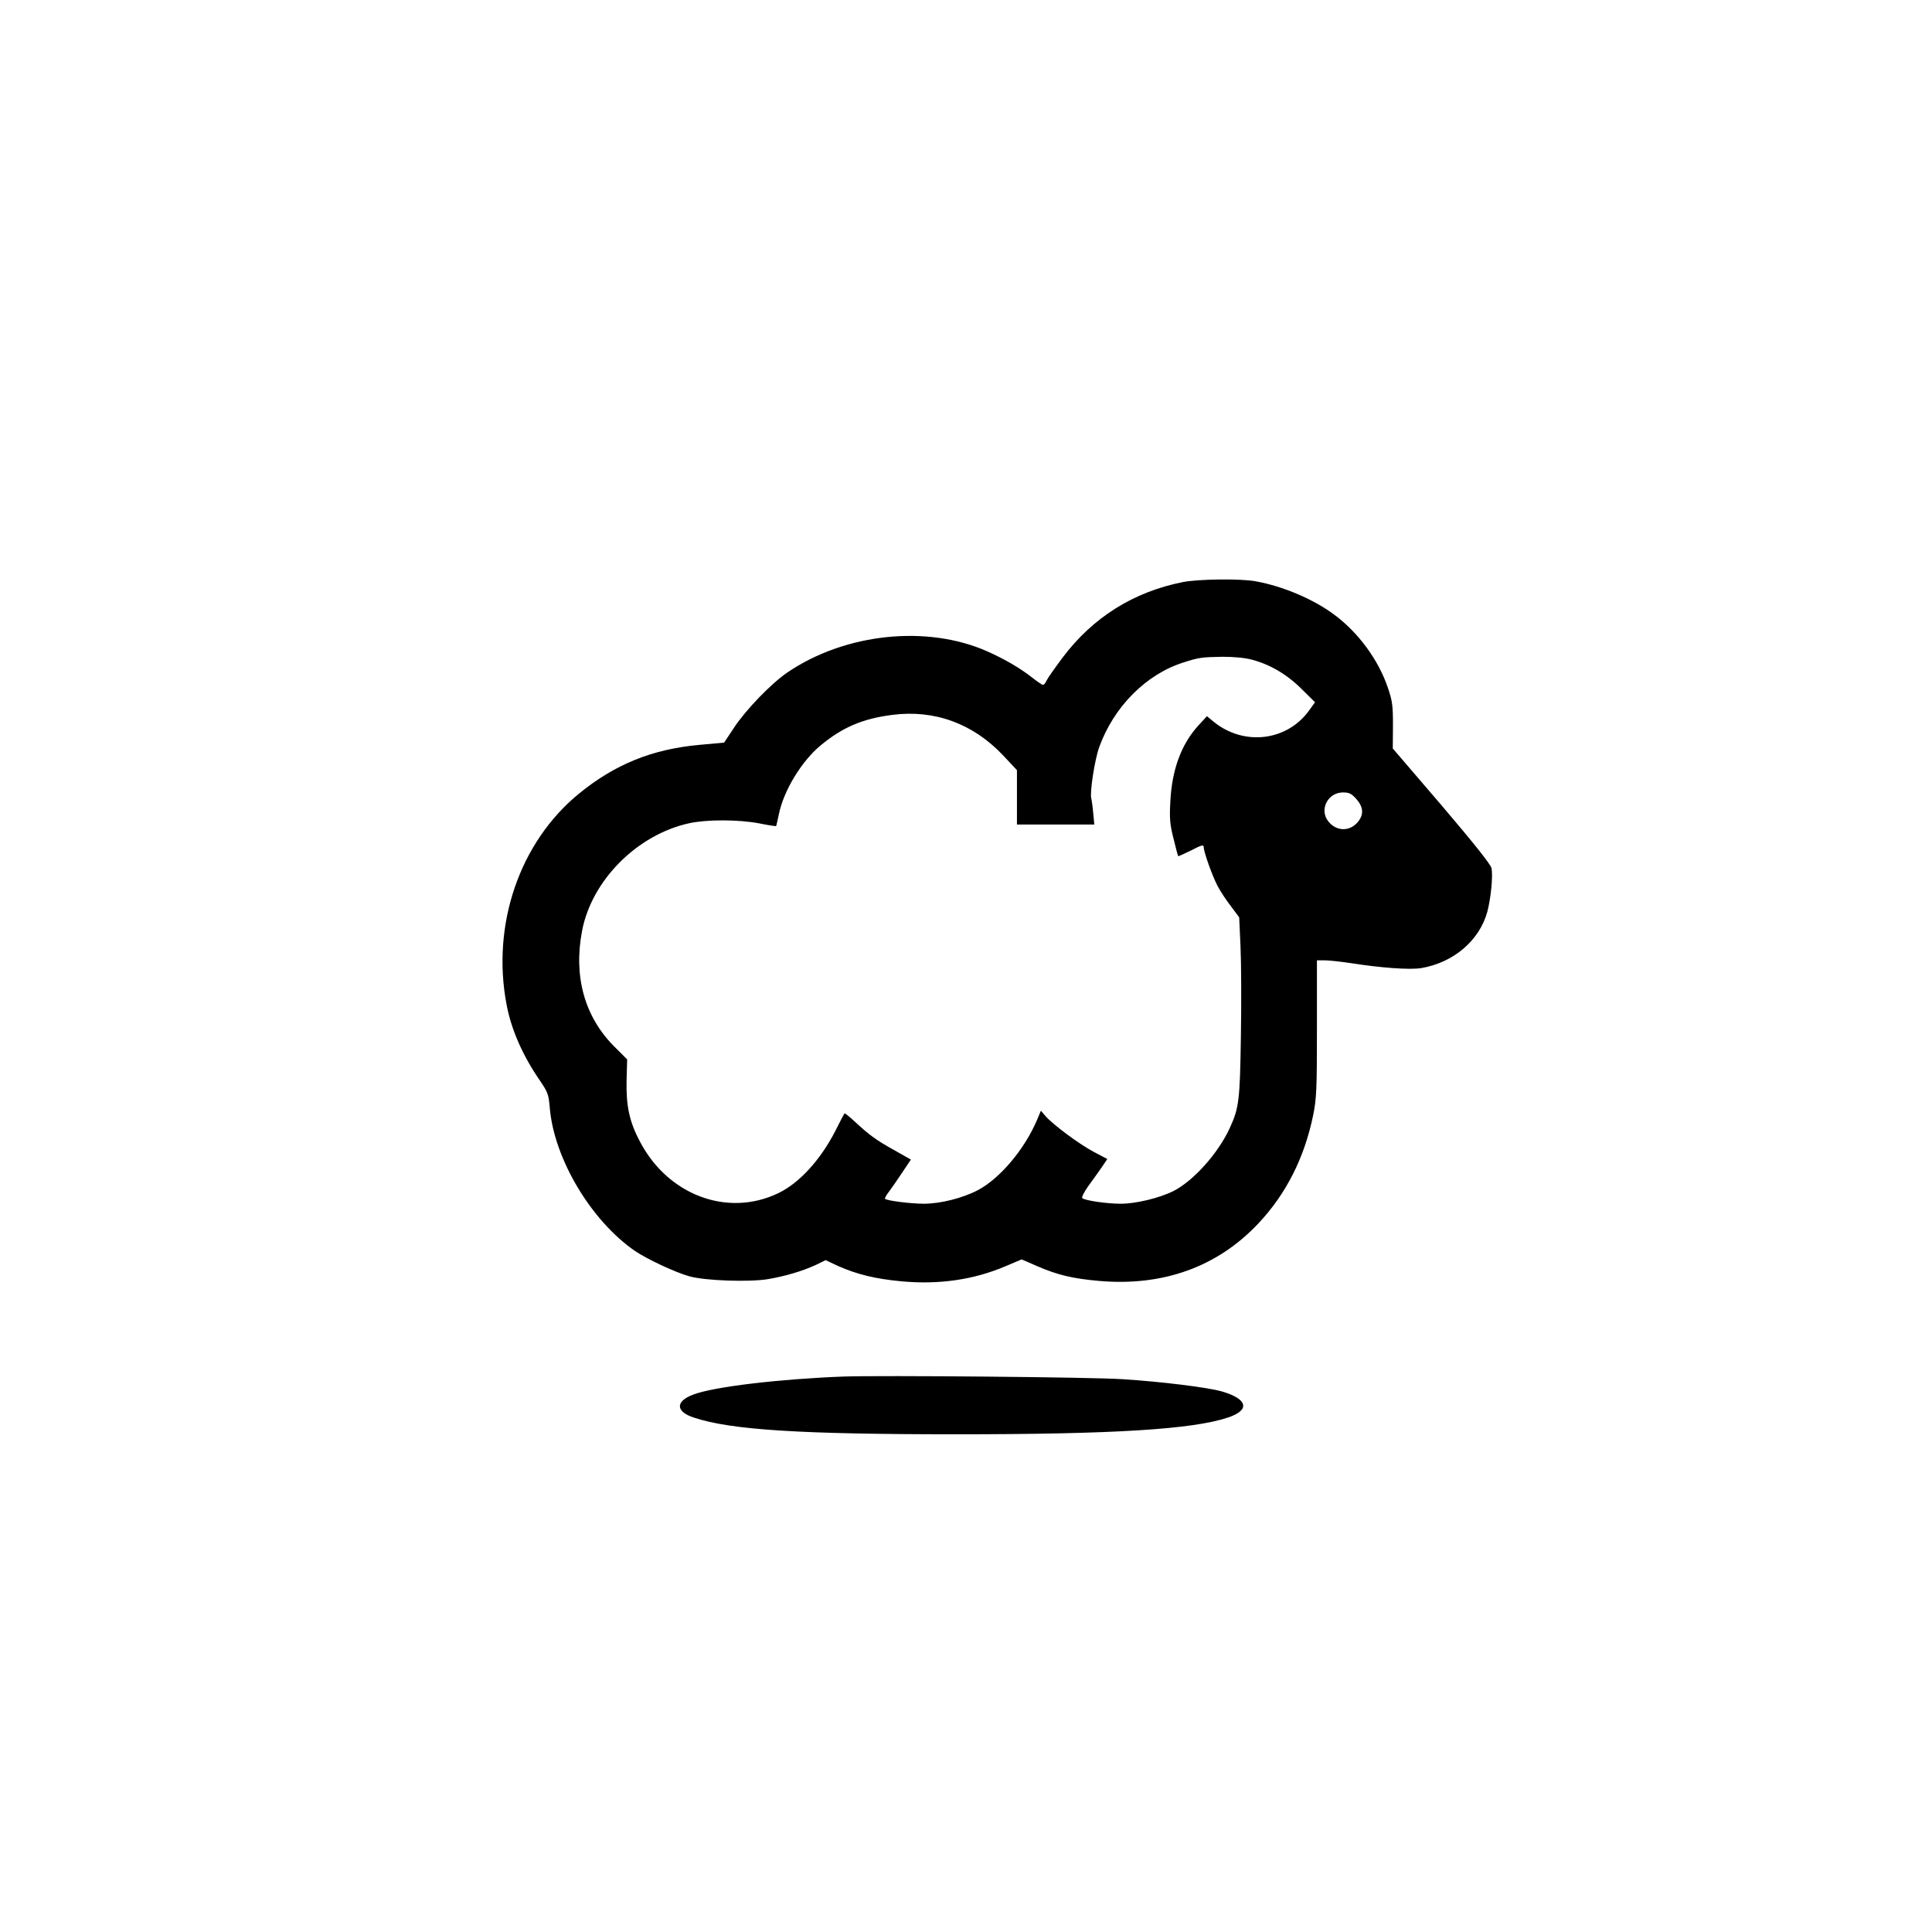 <?xml version="1.0" standalone="no"?>
<!DOCTYPE svg PUBLIC "-//W3C//DTD SVG 20010904//EN"
 "http://www.w3.org/TR/2001/REC-SVG-20010904/DTD/svg10.dtd">
<svg version="1.0" xmlns="http://www.w3.org/2000/svg"
 width="1024pt" height="1024pt" viewBox="0 0 1024 1024"
 preserveAspectRatio="xMidYMid meet">

<g transform="translate(0,1024) scale(0.1,-0.1)"
fill="#000000" stroke="none">
<path d="M6270 7155 c-262 -52 -477 -187 -637 -399 -41 -55 -80 -110 -86 -123
-5 -13 -14 -23 -19 -23 -5 0 -31 18 -59 40 -64 50 -143 96 -237 138 -319 141
-751 96 -1057 -111 -86 -58 -222 -199 -284 -293 l-53 -80 -132 -12 c-250 -23
-447 -103 -638 -259 -314 -257 -464 -694 -383 -1118 25 -132 84 -267 175 -400
44 -64 48 -76 54 -148 23 -269 219 -597 451 -757 63 -43 216 -115 290 -135 82
-23 314 -31 413 -15 91 15 186 43 257 76 l51 25 66 -31 c99 -44 196 -68 334
-81 200 -19 385 8 554 80 l85 36 85 -37 c106 -46 188 -65 324 -77 340 -30 629
74 846 305 147 156 244 349 290 573 18 89 20 138 20 460 l0 361 43 0 c23 0 83
-7 132 -14 164 -26 316 -37 378 -27 171 29 308 146 350 298 19 73 31 192 22
232 -4 20 -97 136 -264 332 l-259 302 1 121 c0 106 -3 131 -27 201 -50 148
-157 293 -284 387 -111 83 -273 151 -416 177 -80 15 -305 12 -386 -4z m364
-411 c96 -25 187 -78 265 -156 l71 -70 -34 -47 c-117 -159 -342 -185 -500 -59
l-39 32 -46 -50 c-90 -99 -140 -234 -148 -404 -5 -88 -2 -121 17 -195 12 -50
23 -91 25 -93 1 -1 32 13 69 31 55 29 66 31 66 17 0 -25 44 -149 73 -205 14
-27 46 -76 71 -108 l44 -59 7 -155 c4 -85 5 -299 2 -476 -5 -340 -10 -379 -59
-486 -61 -133 -192 -280 -299 -334 -74 -37 -199 -67 -278 -67 -75 0 -192 17
-205 30 -4 4 10 32 31 62 22 29 53 74 71 99 l31 46 -72 38 c-76 40 -216 144
-256 190 l-24 28 -21 -50 c-66 -155 -196 -309 -313 -371 -80 -42 -198 -72
-287 -72 -68 0 -195 16 -205 26 -3 2 6 19 20 37 13 17 45 63 70 101 l47 70
-85 48 c-99 55 -137 83 -211 152 -29 27 -54 47 -56 45 -2 -2 -24 -44 -49 -94
-80 -155 -192 -277 -304 -330 -267 -127 -581 -10 -730 272 -57 107 -75 190
-72 328 l3 110 -70 70 c-156 157 -215 371 -169 611 51 269 293 511 569 571 93
20 259 20 370 -1 48 -10 89 -16 90 -14 1 2 7 30 14 62 25 124 119 280 221 365
116 96 223 142 380 162 224 29 428 -46 587 -214 l74 -79 0 -144 0 -144 205 0
205 0 -6 63 c-3 34 -8 68 -10 75 -9 30 18 205 42 272 77 213 247 385 444 448
84 27 97 29 209 31 57 0 117 -5 155 -15z m555 -739 c37 -42 40 -81 10 -119
-43 -55 -116 -54 -159 1 -49 62 -2 153 78 153 33 0 45 -6 71 -35z"/>
<path d="M4470 2944 c-340 -13 -685 -54 -794 -95 -98 -36 -96 -91 3 -123 197
-65 562 -88 1391 -88 832 0 1252 26 1439 89 117 39 105 97 -29 137 -72 22
-324 53 -530 66 -159 11 -1286 21 -1480 14z"/>
</g>
</svg>

